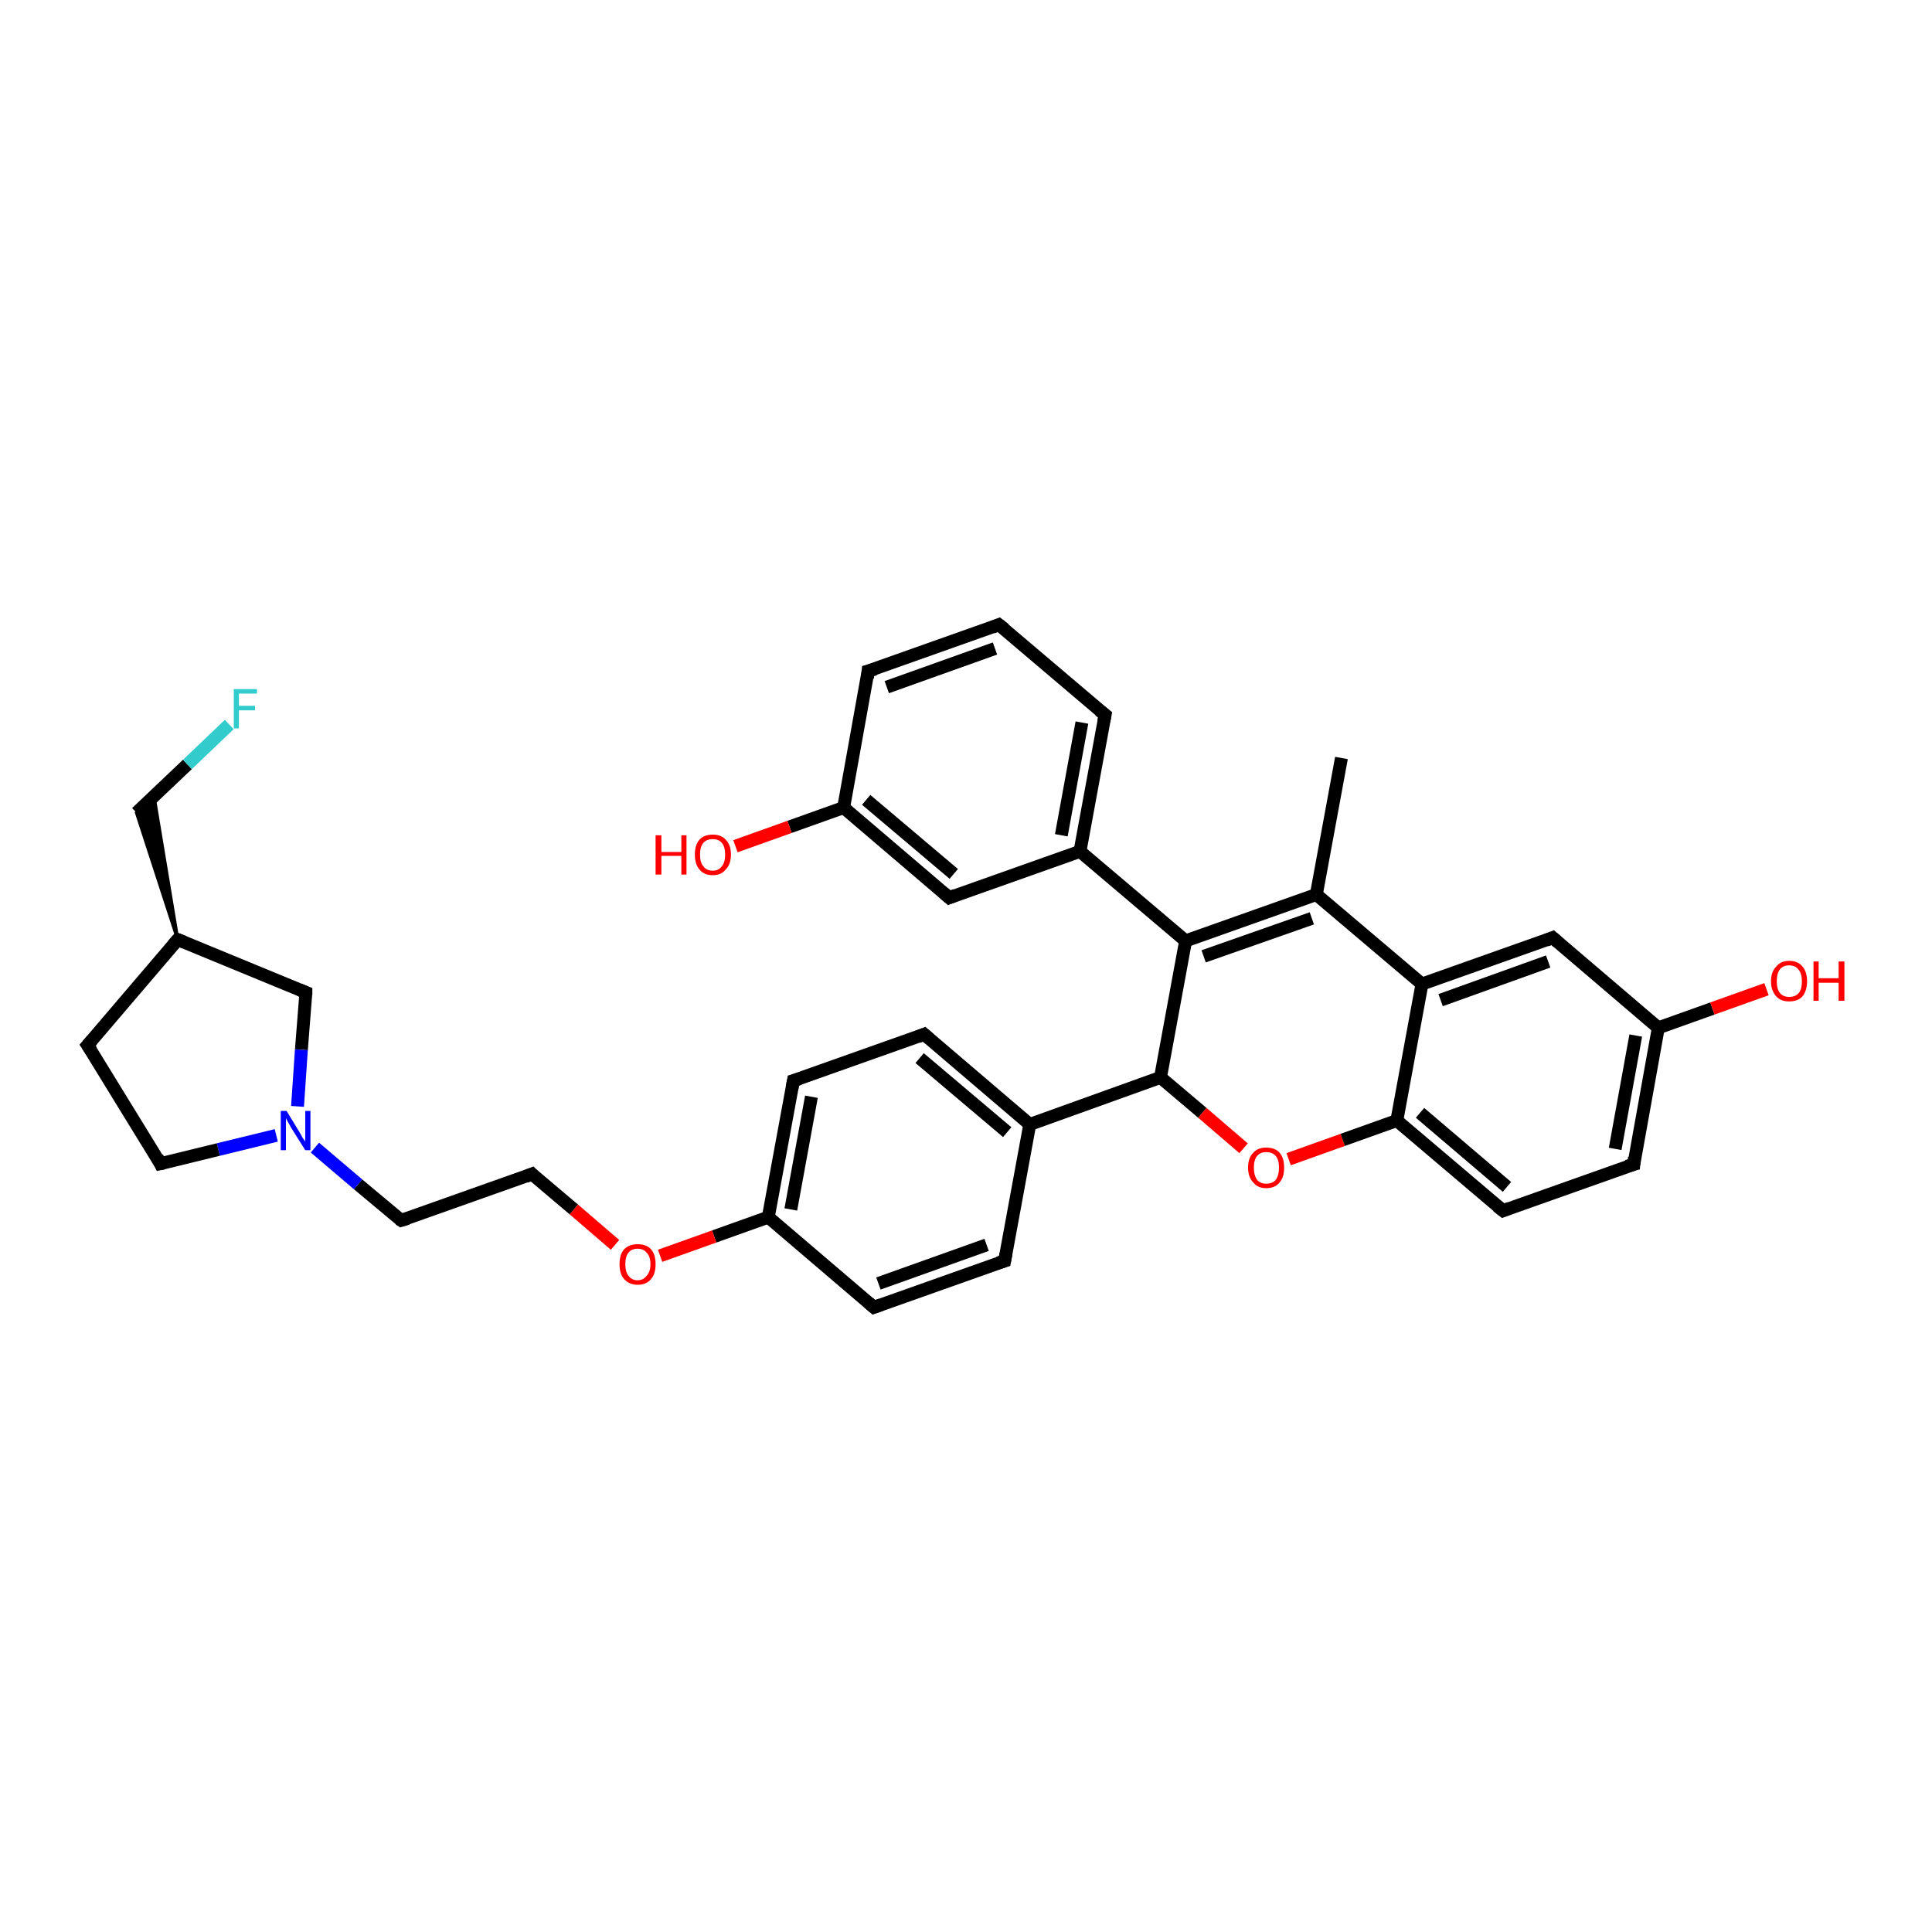 <?xml version='1.0' encoding='iso-8859-1'?>
<svg version='1.1' baseProfile='full'
              xmlns='http://www.w3.org/2000/svg'
                      xmlns:rdkit='http://www.rdkit.org/xml'
                      xmlns:xlink='http://www.w3.org/1999/xlink'
                  xml:space='preserve'
width='300px' height='300px' viewBox='0 0 300 300'>
<!-- END OF HEADER -->
<rect style='opacity:1.0;fill:#FFFFFF;stroke:none' width='300.0' height='300.0' x='0.0' y='0.0'> </rect>
<path class='bond-0 atom-0 atom-1' d='M 208.3,117.7 L 204.4,138.9' style='fill:none;fill-rule:evenodd;stroke:#000000;stroke-width:2.0px;stroke-linecap:butt;stroke-linejoin:miter;stroke-opacity:1' />
<path class='bond-1 atom-1 atom-2' d='M 204.4,138.9 L 184.1,146.1' style='fill:none;fill-rule:evenodd;stroke:#000000;stroke-width:2.0px;stroke-linecap:butt;stroke-linejoin:miter;stroke-opacity:1' />
<path class='bond-1 atom-1 atom-2' d='M 203.7,142.6 L 186.9,148.5' style='fill:none;fill-rule:evenodd;stroke:#000000;stroke-width:2.0px;stroke-linecap:butt;stroke-linejoin:miter;stroke-opacity:1' />
<path class='bond-2 atom-2 atom-3' d='M 184.1,146.1 L 180.2,167.3' style='fill:none;fill-rule:evenodd;stroke:#000000;stroke-width:2.0px;stroke-linecap:butt;stroke-linejoin:miter;stroke-opacity:1' />
<path class='bond-3 atom-3 atom-4' d='M 180.2,167.3 L 186.7,172.8' style='fill:none;fill-rule:evenodd;stroke:#000000;stroke-width:2.0px;stroke-linecap:butt;stroke-linejoin:miter;stroke-opacity:1' />
<path class='bond-3 atom-3 atom-4' d='M 186.7,172.8 L 193.1,178.3' style='fill:none;fill-rule:evenodd;stroke:#FF0000;stroke-width:2.0px;stroke-linecap:butt;stroke-linejoin:miter;stroke-opacity:1' />
<path class='bond-4 atom-4 atom-5' d='M 200.1,180.0 L 208.5,177.0' style='fill:none;fill-rule:evenodd;stroke:#FF0000;stroke-width:2.0px;stroke-linecap:butt;stroke-linejoin:miter;stroke-opacity:1' />
<path class='bond-4 atom-4 atom-5' d='M 208.5,177.0 L 216.9,174.0' style='fill:none;fill-rule:evenodd;stroke:#000000;stroke-width:2.0px;stroke-linecap:butt;stroke-linejoin:miter;stroke-opacity:1' />
<path class='bond-5 atom-5 atom-6' d='M 216.9,174.0 L 233.4,188.0' style='fill:none;fill-rule:evenodd;stroke:#000000;stroke-width:2.0px;stroke-linecap:butt;stroke-linejoin:miter;stroke-opacity:1' />
<path class='bond-5 atom-5 atom-6' d='M 220.5,172.8 L 234.0,184.3' style='fill:none;fill-rule:evenodd;stroke:#000000;stroke-width:2.0px;stroke-linecap:butt;stroke-linejoin:miter;stroke-opacity:1' />
<path class='bond-6 atom-6 atom-7' d='M 233.4,188.0 L 253.7,180.8' style='fill:none;fill-rule:evenodd;stroke:#000000;stroke-width:2.0px;stroke-linecap:butt;stroke-linejoin:miter;stroke-opacity:1' />
<path class='bond-7 atom-7 atom-8' d='M 253.7,180.8 L 257.5,159.6' style='fill:none;fill-rule:evenodd;stroke:#000000;stroke-width:2.0px;stroke-linecap:butt;stroke-linejoin:miter;stroke-opacity:1' />
<path class='bond-7 atom-7 atom-8' d='M 250.8,178.4 L 254.0,160.8' style='fill:none;fill-rule:evenodd;stroke:#000000;stroke-width:2.0px;stroke-linecap:butt;stroke-linejoin:miter;stroke-opacity:1' />
<path class='bond-8 atom-8 atom-9' d='M 257.5,159.6 L 265.9,156.6' style='fill:none;fill-rule:evenodd;stroke:#000000;stroke-width:2.0px;stroke-linecap:butt;stroke-linejoin:miter;stroke-opacity:1' />
<path class='bond-8 atom-8 atom-9' d='M 265.9,156.6 L 274.3,153.6' style='fill:none;fill-rule:evenodd;stroke:#FF0000;stroke-width:2.0px;stroke-linecap:butt;stroke-linejoin:miter;stroke-opacity:1' />
<path class='bond-9 atom-8 atom-10' d='M 257.5,159.6 L 241.1,145.6' style='fill:none;fill-rule:evenodd;stroke:#000000;stroke-width:2.0px;stroke-linecap:butt;stroke-linejoin:miter;stroke-opacity:1' />
<path class='bond-10 atom-10 atom-11' d='M 241.1,145.6 L 220.8,152.8' style='fill:none;fill-rule:evenodd;stroke:#000000;stroke-width:2.0px;stroke-linecap:butt;stroke-linejoin:miter;stroke-opacity:1' />
<path class='bond-10 atom-10 atom-11' d='M 240.4,149.3 L 223.7,155.3' style='fill:none;fill-rule:evenodd;stroke:#000000;stroke-width:2.0px;stroke-linecap:butt;stroke-linejoin:miter;stroke-opacity:1' />
<path class='bond-11 atom-3 atom-12' d='M 180.2,167.3 L 159.9,174.6' style='fill:none;fill-rule:evenodd;stroke:#000000;stroke-width:2.0px;stroke-linecap:butt;stroke-linejoin:miter;stroke-opacity:1' />
<path class='bond-12 atom-12 atom-13' d='M 159.9,174.6 L 143.5,160.6' style='fill:none;fill-rule:evenodd;stroke:#000000;stroke-width:2.0px;stroke-linecap:butt;stroke-linejoin:miter;stroke-opacity:1' />
<path class='bond-12 atom-12 atom-13' d='M 156.4,175.8 L 142.8,164.3' style='fill:none;fill-rule:evenodd;stroke:#000000;stroke-width:2.0px;stroke-linecap:butt;stroke-linejoin:miter;stroke-opacity:1' />
<path class='bond-13 atom-13 atom-14' d='M 143.5,160.6 L 123.2,167.8' style='fill:none;fill-rule:evenodd;stroke:#000000;stroke-width:2.0px;stroke-linecap:butt;stroke-linejoin:miter;stroke-opacity:1' />
<path class='bond-14 atom-14 atom-15' d='M 123.2,167.8 L 119.3,189.0' style='fill:none;fill-rule:evenodd;stroke:#000000;stroke-width:2.0px;stroke-linecap:butt;stroke-linejoin:miter;stroke-opacity:1' />
<path class='bond-14 atom-14 atom-15' d='M 126.0,170.3 L 122.8,187.8' style='fill:none;fill-rule:evenodd;stroke:#000000;stroke-width:2.0px;stroke-linecap:butt;stroke-linejoin:miter;stroke-opacity:1' />
<path class='bond-15 atom-15 atom-16' d='M 119.3,189.0 L 110.9,192.0' style='fill:none;fill-rule:evenodd;stroke:#000000;stroke-width:2.0px;stroke-linecap:butt;stroke-linejoin:miter;stroke-opacity:1' />
<path class='bond-15 atom-15 atom-16' d='M 110.9,192.0 L 102.5,195.0' style='fill:none;fill-rule:evenodd;stroke:#FF0000;stroke-width:2.0px;stroke-linecap:butt;stroke-linejoin:miter;stroke-opacity:1' />
<path class='bond-16 atom-16 atom-17' d='M 95.5,193.3 L 89.1,187.8' style='fill:none;fill-rule:evenodd;stroke:#FF0000;stroke-width:2.0px;stroke-linecap:butt;stroke-linejoin:miter;stroke-opacity:1' />
<path class='bond-16 atom-16 atom-17' d='M 89.1,187.8 L 82.6,182.3' style='fill:none;fill-rule:evenodd;stroke:#000000;stroke-width:2.0px;stroke-linecap:butt;stroke-linejoin:miter;stroke-opacity:1' />
<path class='bond-17 atom-17 atom-18' d='M 82.6,182.3 L 62.3,189.5' style='fill:none;fill-rule:evenodd;stroke:#000000;stroke-width:2.0px;stroke-linecap:butt;stroke-linejoin:miter;stroke-opacity:1' />
<path class='bond-18 atom-18 atom-19' d='M 62.3,189.5 L 55.6,183.9' style='fill:none;fill-rule:evenodd;stroke:#000000;stroke-width:2.0px;stroke-linecap:butt;stroke-linejoin:miter;stroke-opacity:1' />
<path class='bond-18 atom-18 atom-19' d='M 55.6,183.9 L 48.9,178.2' style='fill:none;fill-rule:evenodd;stroke:#0000FF;stroke-width:2.0px;stroke-linecap:butt;stroke-linejoin:miter;stroke-opacity:1' />
<path class='bond-19 atom-19 atom-20' d='M 42.9,176.3 L 33.9,178.5' style='fill:none;fill-rule:evenodd;stroke:#0000FF;stroke-width:2.0px;stroke-linecap:butt;stroke-linejoin:miter;stroke-opacity:1' />
<path class='bond-19 atom-19 atom-20' d='M 33.9,178.5 L 24.9,180.7' style='fill:none;fill-rule:evenodd;stroke:#000000;stroke-width:2.0px;stroke-linecap:butt;stroke-linejoin:miter;stroke-opacity:1' />
<path class='bond-20 atom-20 atom-21' d='M 24.9,180.7 L 13.6,162.3' style='fill:none;fill-rule:evenodd;stroke:#000000;stroke-width:2.0px;stroke-linecap:butt;stroke-linejoin:miter;stroke-opacity:1' />
<path class='bond-21 atom-21 atom-22' d='M 13.6,162.3 L 27.6,145.9' style='fill:none;fill-rule:evenodd;stroke:#000000;stroke-width:2.0px;stroke-linecap:butt;stroke-linejoin:miter;stroke-opacity:1' />
<path class='bond-22 atom-22 atom-23' d='M 27.6,145.9 L 21.2,126.2 L 23.9,123.6 Z' style='fill:#000000;fill-rule:evenodd;fill-opacity:1;stroke:#000000;stroke-width:0.5px;stroke-linecap:butt;stroke-linejoin:miter;stroke-opacity:1;' />
<path class='bond-23 atom-23 atom-24' d='M 21.2,126.2 L 29.1,118.7' style='fill:none;fill-rule:evenodd;stroke:#000000;stroke-width:2.0px;stroke-linecap:butt;stroke-linejoin:miter;stroke-opacity:1' />
<path class='bond-23 atom-23 atom-24' d='M 29.1,118.7 L 35.6,112.5' style='fill:none;fill-rule:evenodd;stroke:#33CCCC;stroke-width:2.0px;stroke-linecap:butt;stroke-linejoin:miter;stroke-opacity:1' />
<path class='bond-24 atom-22 atom-25' d='M 27.6,145.9 L 47.5,154.1' style='fill:none;fill-rule:evenodd;stroke:#000000;stroke-width:2.0px;stroke-linecap:butt;stroke-linejoin:miter;stroke-opacity:1' />
<path class='bond-25 atom-15 atom-26' d='M 119.3,189.0 L 135.7,203.0' style='fill:none;fill-rule:evenodd;stroke:#000000;stroke-width:2.0px;stroke-linecap:butt;stroke-linejoin:miter;stroke-opacity:1' />
<path class='bond-26 atom-26 atom-27' d='M 135.7,203.0 L 156.0,195.8' style='fill:none;fill-rule:evenodd;stroke:#000000;stroke-width:2.0px;stroke-linecap:butt;stroke-linejoin:miter;stroke-opacity:1' />
<path class='bond-26 atom-26 atom-27' d='M 136.4,199.3 L 153.2,193.3' style='fill:none;fill-rule:evenodd;stroke:#000000;stroke-width:2.0px;stroke-linecap:butt;stroke-linejoin:miter;stroke-opacity:1' />
<path class='bond-27 atom-2 atom-28' d='M 184.1,146.1 L 167.7,132.2' style='fill:none;fill-rule:evenodd;stroke:#000000;stroke-width:2.0px;stroke-linecap:butt;stroke-linejoin:miter;stroke-opacity:1' />
<path class='bond-28 atom-28 atom-29' d='M 167.7,132.2 L 171.6,111.0' style='fill:none;fill-rule:evenodd;stroke:#000000;stroke-width:2.0px;stroke-linecap:butt;stroke-linejoin:miter;stroke-opacity:1' />
<path class='bond-28 atom-28 atom-29' d='M 164.8,129.7 L 168.0,112.2' style='fill:none;fill-rule:evenodd;stroke:#000000;stroke-width:2.0px;stroke-linecap:butt;stroke-linejoin:miter;stroke-opacity:1' />
<path class='bond-29 atom-29 atom-30' d='M 171.6,111.0 L 155.1,97.0' style='fill:none;fill-rule:evenodd;stroke:#000000;stroke-width:2.0px;stroke-linecap:butt;stroke-linejoin:miter;stroke-opacity:1' />
<path class='bond-30 atom-30 atom-31' d='M 155.1,97.0 L 134.8,104.2' style='fill:none;fill-rule:evenodd;stroke:#000000;stroke-width:2.0px;stroke-linecap:butt;stroke-linejoin:miter;stroke-opacity:1' />
<path class='bond-30 atom-30 atom-31' d='M 154.5,100.7 L 137.7,106.7' style='fill:none;fill-rule:evenodd;stroke:#000000;stroke-width:2.0px;stroke-linecap:butt;stroke-linejoin:miter;stroke-opacity:1' />
<path class='bond-31 atom-31 atom-32' d='M 134.8,104.2 L 131.0,125.4' style='fill:none;fill-rule:evenodd;stroke:#000000;stroke-width:2.0px;stroke-linecap:butt;stroke-linejoin:miter;stroke-opacity:1' />
<path class='bond-32 atom-32 atom-33' d='M 131.0,125.4 L 122.6,128.4' style='fill:none;fill-rule:evenodd;stroke:#000000;stroke-width:2.0px;stroke-linecap:butt;stroke-linejoin:miter;stroke-opacity:1' />
<path class='bond-32 atom-32 atom-33' d='M 122.6,128.4 L 114.2,131.4' style='fill:none;fill-rule:evenodd;stroke:#FF0000;stroke-width:2.0px;stroke-linecap:butt;stroke-linejoin:miter;stroke-opacity:1' />
<path class='bond-33 atom-32 atom-34' d='M 131.0,125.4 L 147.4,139.4' style='fill:none;fill-rule:evenodd;stroke:#000000;stroke-width:2.0px;stroke-linecap:butt;stroke-linejoin:miter;stroke-opacity:1' />
<path class='bond-33 atom-32 atom-34' d='M 134.5,124.2 L 148.1,135.7' style='fill:none;fill-rule:evenodd;stroke:#000000;stroke-width:2.0px;stroke-linecap:butt;stroke-linejoin:miter;stroke-opacity:1' />
<path class='bond-34 atom-11 atom-1' d='M 220.8,152.8 L 204.4,138.9' style='fill:none;fill-rule:evenodd;stroke:#000000;stroke-width:2.0px;stroke-linecap:butt;stroke-linejoin:miter;stroke-opacity:1' />
<path class='bond-35 atom-27 atom-12' d='M 156.0,195.8 L 159.9,174.6' style='fill:none;fill-rule:evenodd;stroke:#000000;stroke-width:2.0px;stroke-linecap:butt;stroke-linejoin:miter;stroke-opacity:1' />
<path class='bond-36 atom-34 atom-28' d='M 147.4,139.4 L 167.7,132.2' style='fill:none;fill-rule:evenodd;stroke:#000000;stroke-width:2.0px;stroke-linecap:butt;stroke-linejoin:miter;stroke-opacity:1' />
<path class='bond-37 atom-11 atom-5' d='M 220.8,152.8 L 216.9,174.0' style='fill:none;fill-rule:evenodd;stroke:#000000;stroke-width:2.0px;stroke-linecap:butt;stroke-linejoin:miter;stroke-opacity:1' />
<path class='bond-38 atom-25 atom-19' d='M 47.5,154.1 L 46.8,163.0' style='fill:none;fill-rule:evenodd;stroke:#000000;stroke-width:2.0px;stroke-linecap:butt;stroke-linejoin:miter;stroke-opacity:1' />
<path class='bond-38 atom-25 atom-19' d='M 46.8,163.0 L 46.2,171.8' style='fill:none;fill-rule:evenodd;stroke:#0000FF;stroke-width:2.0px;stroke-linecap:butt;stroke-linejoin:miter;stroke-opacity:1' />
<path d='M 232.5,187.3 L 233.4,188.0 L 234.4,187.6' style='fill:none;stroke:#000000;stroke-width:2.0px;stroke-linecap:butt;stroke-linejoin:miter;stroke-opacity:1;' />
<path d='M 252.6,181.1 L 253.7,180.8 L 253.8,179.7' style='fill:none;stroke:#000000;stroke-width:2.0px;stroke-linecap:butt;stroke-linejoin:miter;stroke-opacity:1;' />
<path d='M 241.9,146.3 L 241.1,145.6 L 240.1,146.0' style='fill:none;stroke:#000000;stroke-width:2.0px;stroke-linecap:butt;stroke-linejoin:miter;stroke-opacity:1;' />
<path d='M 144.3,161.3 L 143.5,160.6 L 142.5,161.0' style='fill:none;stroke:#000000;stroke-width:2.0px;stroke-linecap:butt;stroke-linejoin:miter;stroke-opacity:1;' />
<path d='M 124.2,167.5 L 123.2,167.8 L 123.0,168.9' style='fill:none;stroke:#000000;stroke-width:2.0px;stroke-linecap:butt;stroke-linejoin:miter;stroke-opacity:1;' />
<path d='M 82.9,182.6 L 82.6,182.3 L 81.6,182.7' style='fill:none;stroke:#000000;stroke-width:2.0px;stroke-linecap:butt;stroke-linejoin:miter;stroke-opacity:1;' />
<path d='M 63.3,189.2 L 62.3,189.5 L 62.0,189.3' style='fill:none;stroke:#000000;stroke-width:2.0px;stroke-linecap:butt;stroke-linejoin:miter;stroke-opacity:1;' />
<path d='M 25.4,180.6 L 24.9,180.7 L 24.4,179.7' style='fill:none;stroke:#000000;stroke-width:2.0px;stroke-linecap:butt;stroke-linejoin:miter;stroke-opacity:1;' />
<path d='M 14.2,163.2 L 13.6,162.3 L 14.3,161.5' style='fill:none;stroke:#000000;stroke-width:2.0px;stroke-linecap:butt;stroke-linejoin:miter;stroke-opacity:1;' />
<path d='M 26.9,146.7 L 27.6,145.9 L 28.6,146.3' style='fill:none;stroke:#000000;stroke-width:2.0px;stroke-linecap:butt;stroke-linejoin:miter;stroke-opacity:1;' />
<path d='M 46.5,153.7 L 47.5,154.1 L 47.5,154.5' style='fill:none;stroke:#000000;stroke-width:2.0px;stroke-linecap:butt;stroke-linejoin:miter;stroke-opacity:1;' />
<path d='M 134.9,202.3 L 135.7,203.0 L 136.8,202.6' style='fill:none;stroke:#000000;stroke-width:2.0px;stroke-linecap:butt;stroke-linejoin:miter;stroke-opacity:1;' />
<path d='M 155.0,196.1 L 156.0,195.8 L 156.2,194.7' style='fill:none;stroke:#000000;stroke-width:2.0px;stroke-linecap:butt;stroke-linejoin:miter;stroke-opacity:1;' />
<path d='M 171.4,112.0 L 171.6,111.0 L 170.7,110.3' style='fill:none;stroke:#000000;stroke-width:2.0px;stroke-linecap:butt;stroke-linejoin:miter;stroke-opacity:1;' />
<path d='M 156.0,97.7 L 155.1,97.0 L 154.1,97.4' style='fill:none;stroke:#000000;stroke-width:2.0px;stroke-linecap:butt;stroke-linejoin:miter;stroke-opacity:1;' />
<path d='M 135.9,103.9 L 134.8,104.2 L 134.7,105.3' style='fill:none;stroke:#000000;stroke-width:2.0px;stroke-linecap:butt;stroke-linejoin:miter;stroke-opacity:1;' />
<path d='M 146.6,138.7 L 147.4,139.4 L 148.4,139.0' style='fill:none;stroke:#000000;stroke-width:2.0px;stroke-linecap:butt;stroke-linejoin:miter;stroke-opacity:1;' />
<path class='atom-4' d='M 193.8 181.3
Q 193.8 179.8, 194.6 179.0
Q 195.3 178.2, 196.6 178.2
Q 198.0 178.2, 198.7 179.0
Q 199.4 179.8, 199.4 181.3
Q 199.4 182.8, 198.7 183.6
Q 198.0 184.5, 196.6 184.5
Q 195.3 184.5, 194.6 183.6
Q 193.8 182.8, 193.8 181.3
M 196.6 183.8
Q 197.6 183.8, 198.1 183.2
Q 198.6 182.5, 198.6 181.3
Q 198.6 180.1, 198.1 179.5
Q 197.6 178.9, 196.6 178.9
Q 195.7 178.9, 195.2 179.5
Q 194.7 180.1, 194.7 181.3
Q 194.7 182.5, 195.2 183.2
Q 195.7 183.8, 196.6 183.8
' fill='#FF0000'/>
<path class='atom-9' d='M 275.0 152.4
Q 275.0 150.9, 275.8 150.1
Q 276.5 149.2, 277.8 149.2
Q 279.2 149.2, 279.9 150.1
Q 280.6 150.9, 280.6 152.4
Q 280.6 153.8, 279.9 154.7
Q 279.2 155.5, 277.8 155.5
Q 276.5 155.5, 275.8 154.7
Q 275.0 153.8, 275.0 152.4
M 277.8 154.8
Q 278.8 154.8, 279.3 154.2
Q 279.8 153.6, 279.8 152.4
Q 279.8 151.2, 279.3 150.6
Q 278.8 149.9, 277.8 149.9
Q 276.9 149.9, 276.4 150.5
Q 275.9 151.1, 275.9 152.4
Q 275.9 153.6, 276.4 154.2
Q 276.9 154.8, 277.8 154.8
' fill='#FF0000'/>
<path class='atom-9' d='M 281.6 149.3
L 282.4 149.3
L 282.4 151.9
L 285.5 151.9
L 285.5 149.3
L 286.4 149.3
L 286.4 155.4
L 285.5 155.4
L 285.5 152.6
L 282.4 152.6
L 282.4 155.4
L 281.6 155.4
L 281.6 149.3
' fill='#FF0000'/>
<path class='atom-16' d='M 96.2 196.3
Q 96.2 194.8, 96.9 194.0
Q 97.7 193.2, 99.0 193.2
Q 100.4 193.2, 101.1 194.0
Q 101.8 194.8, 101.8 196.3
Q 101.8 197.8, 101.1 198.6
Q 100.4 199.5, 99.0 199.5
Q 97.7 199.5, 96.9 198.6
Q 96.2 197.8, 96.2 196.3
M 99.0 198.8
Q 99.9 198.8, 100.4 198.1
Q 101.0 197.5, 101.0 196.3
Q 101.0 195.1, 100.4 194.5
Q 99.9 193.9, 99.0 193.9
Q 98.1 193.9, 97.6 194.5
Q 97.1 195.1, 97.1 196.3
Q 97.1 197.5, 97.6 198.1
Q 98.1 198.8, 99.0 198.8
' fill='#FF0000'/>
<path class='atom-19' d='M 44.5 172.5
L 46.5 175.8
Q 46.7 176.1, 47.0 176.7
Q 47.4 177.2, 47.4 177.3
L 47.4 172.5
L 48.2 172.5
L 48.2 178.6
L 47.4 178.6
L 45.2 175.1
Q 45.0 174.7, 44.7 174.2
Q 44.4 173.7, 44.4 173.6
L 44.4 178.6
L 43.6 178.6
L 43.6 172.5
L 44.5 172.5
' fill='#0000FF'/>
<path class='atom-24' d='M 36.3 107.0
L 39.9 107.0
L 39.9 107.7
L 37.1 107.7
L 37.1 109.6
L 39.6 109.6
L 39.6 110.3
L 37.1 110.3
L 37.1 113.1
L 36.3 113.1
L 36.3 107.0
' fill='#33CCCC'/>
<path class='atom-33' d='M 101.8 129.7
L 102.7 129.7
L 102.7 132.3
L 105.8 132.3
L 105.8 129.7
L 106.6 129.7
L 106.6 135.8
L 105.8 135.8
L 105.8 132.9
L 102.7 132.9
L 102.7 135.8
L 101.8 135.8
L 101.8 129.7
' fill='#FF0000'/>
<path class='atom-33' d='M 107.9 132.7
Q 107.9 131.2, 108.6 130.4
Q 109.3 129.6, 110.7 129.6
Q 112.0 129.6, 112.7 130.4
Q 113.5 131.2, 113.5 132.7
Q 113.5 134.2, 112.7 135.0
Q 112.0 135.9, 110.7 135.9
Q 109.3 135.9, 108.6 135.0
Q 107.9 134.2, 107.9 132.7
M 110.7 135.2
Q 111.6 135.2, 112.1 134.5
Q 112.6 133.9, 112.6 132.7
Q 112.6 131.5, 112.1 130.9
Q 111.6 130.3, 110.7 130.3
Q 109.7 130.3, 109.2 130.9
Q 108.7 131.5, 108.7 132.7
Q 108.7 133.9, 109.2 134.5
Q 109.7 135.2, 110.7 135.2
' fill='#FF0000'/>
</svg>
